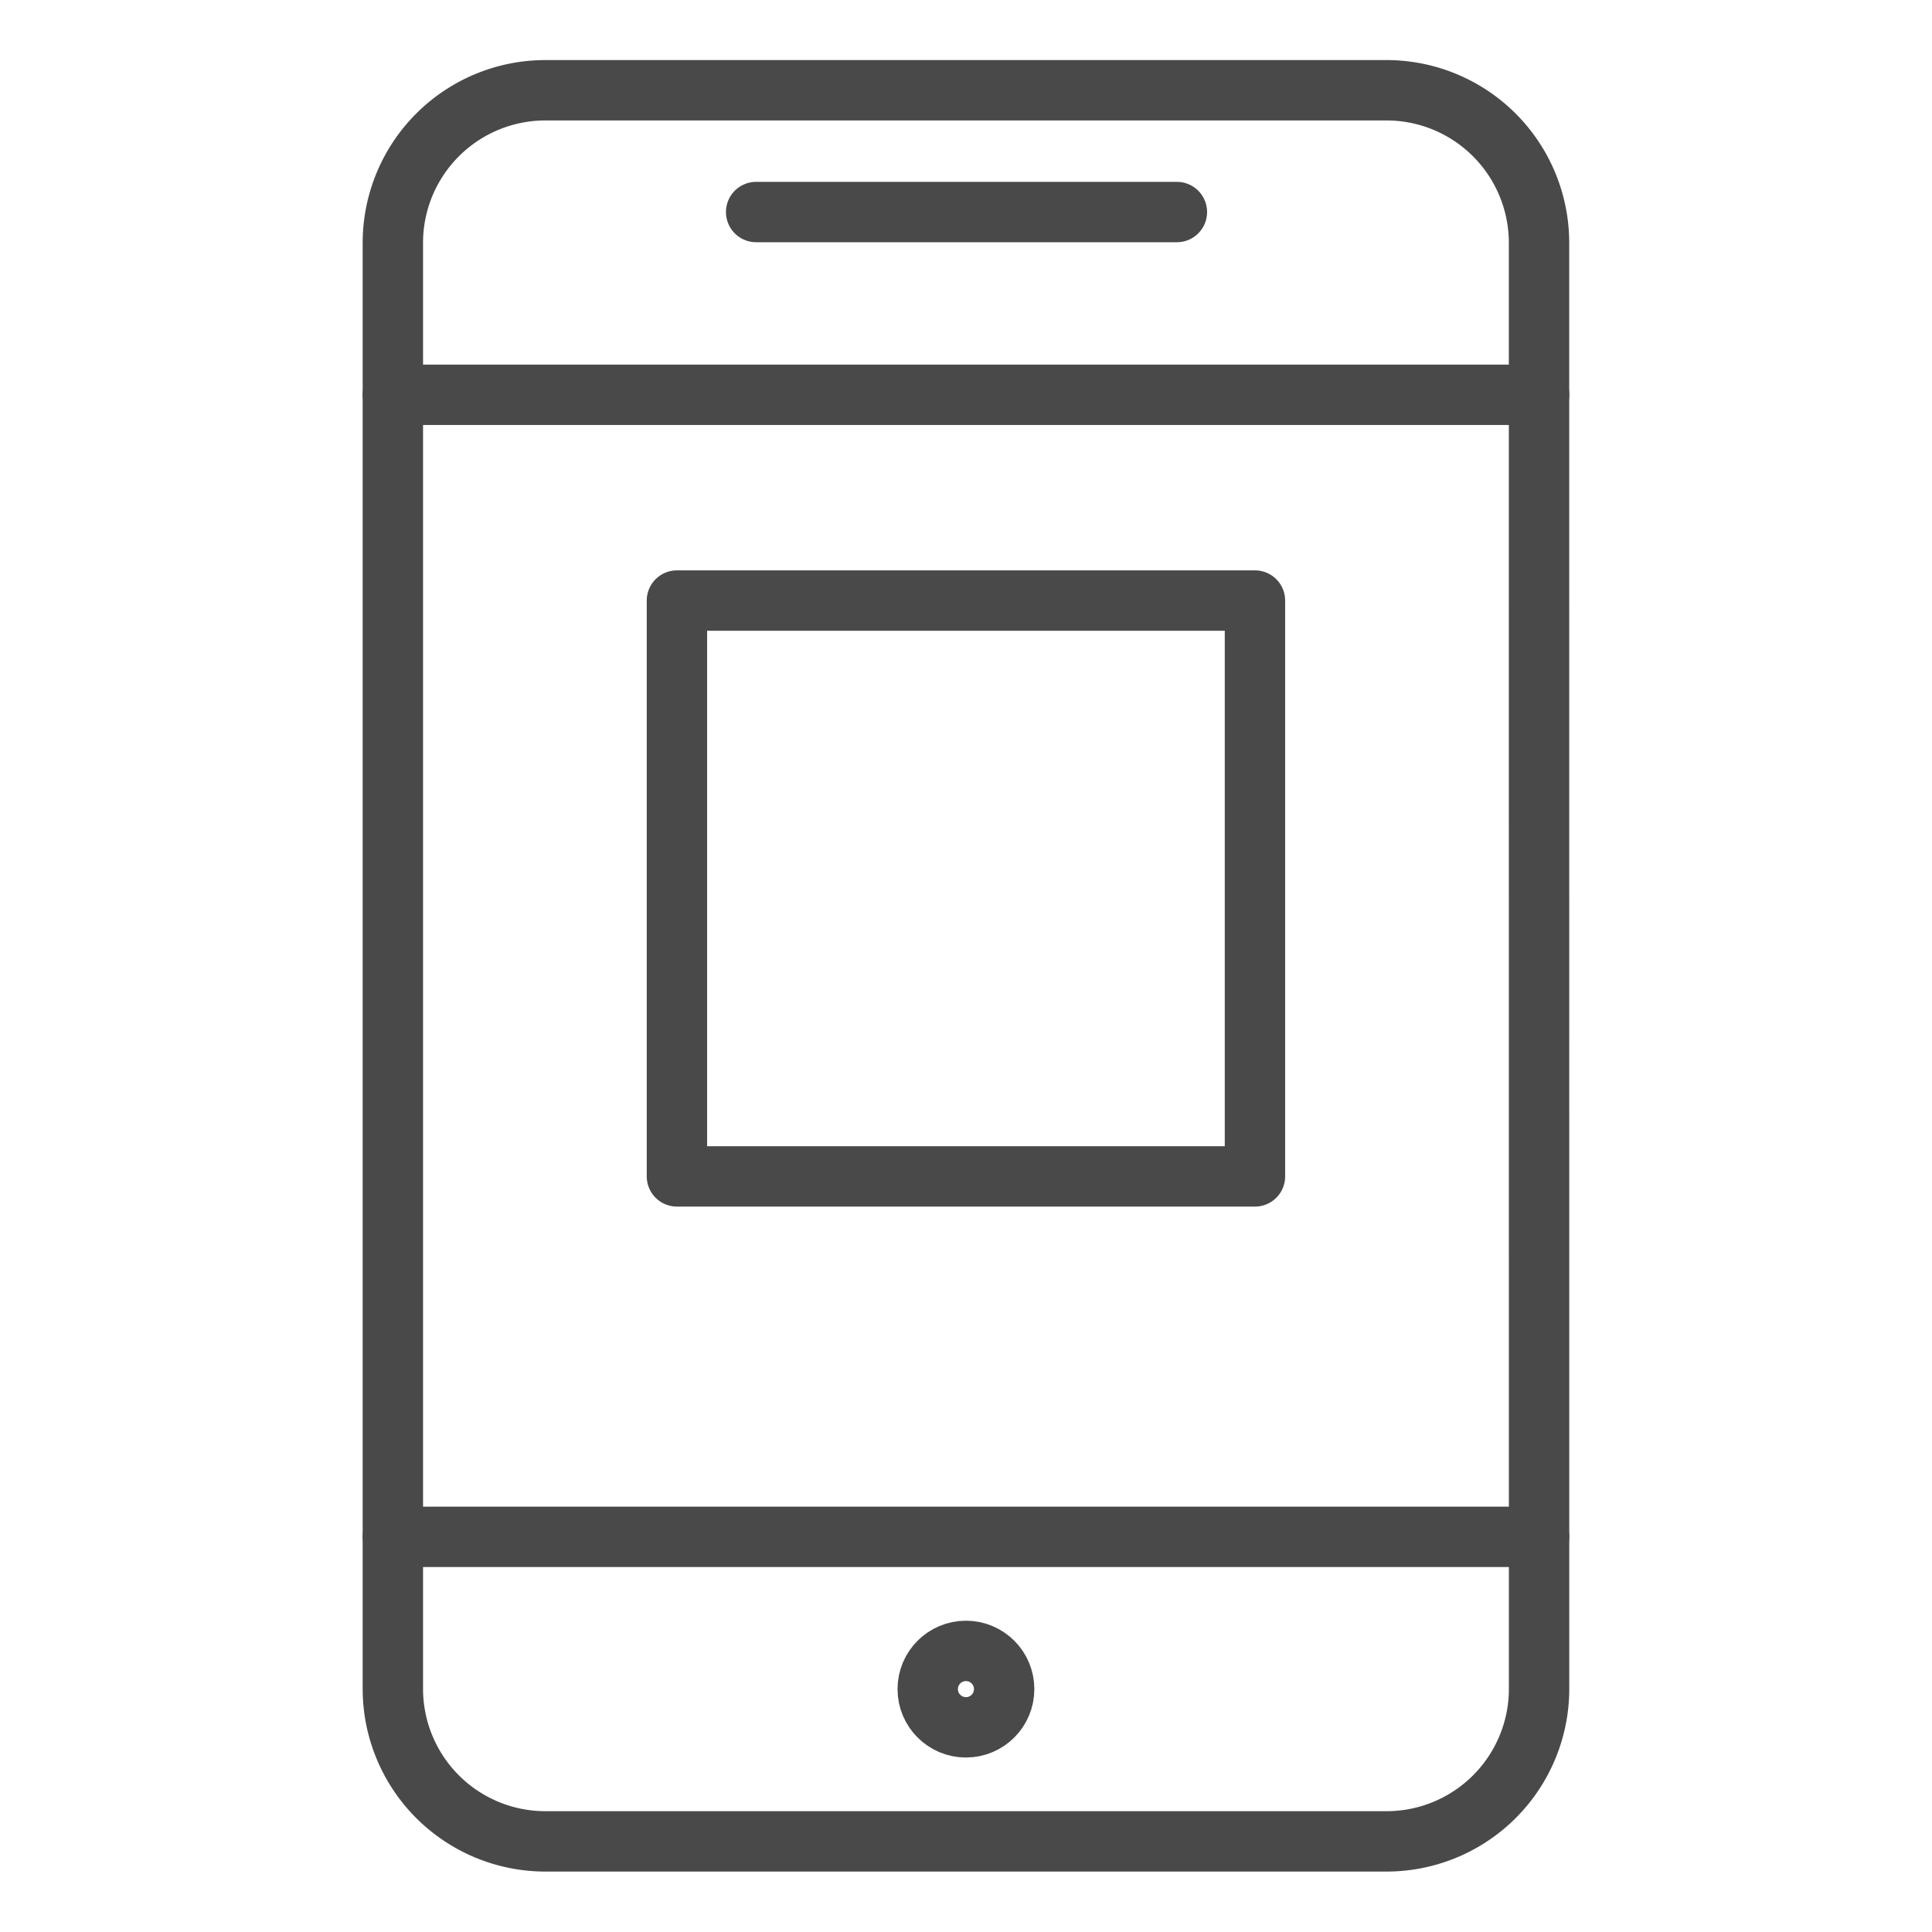 <svg xmlns="http://www.w3.org/2000/svg" xmlns:xlink="http://www.w3.org/1999/xlink" width="32" height="32" viewBox="0 0 32 32">
  <defs>
    <symbol id="a" data-name="48x48_Guide" viewBox="0 0 32 32">
      <g opacity="0">
        <rect width="32" height="32" fill="#494949" opacity="0.5"/>
        <rect x="1.011" y="1.011" width="30" height="30" fill="red" opacity="0.25"/>
      </g>
    </symbol>
  </defs>
  <title>ANZBusinessBlack--ANZgoMoneyANZApplepay_32_Icon</title>
  <use width="32" height="32" xlink:href="#a"/>
  <path d="M25.492,27.977a2.527,2.527,0,0,1-2.531,2.522H9.038a2.527,2.527,0,0,1-2.531-2.522V4.017a2.527,2.527,0,0,1,2.531-2.522H22.96a2.527,2.527,0,0,1,2.531,2.522Z" fill="none" stroke="#494949" stroke-linecap="round" stroke-linejoin="round"/>
  <line x1="25.492" y1="6.539" x2="6.507" y2="6.539" fill="none" stroke="#494949" stroke-linecap="round" stroke-linejoin="round"/>
  <line x1="25.492" y1="25.455" x2="6.507" y2="25.455" fill="none" stroke="#494949" stroke-linecap="round" stroke-linejoin="round"/>
  <line x1="12.524" y1="3.512" x2="19.493" y2="3.512" fill="none" stroke="#494949" stroke-linecap="round" stroke-linejoin="round"/>
  <circle cx="15.999" cy="27.977" r="0.633" fill="none" stroke="#494949" stroke-linecap="round" stroke-linejoin="round"/>
  <rect x="11.212" y="9.947" width="9.574" height="9.538" fill="none" stroke="#494949" stroke-linecap="round" stroke-linejoin="round"/>
</svg>
